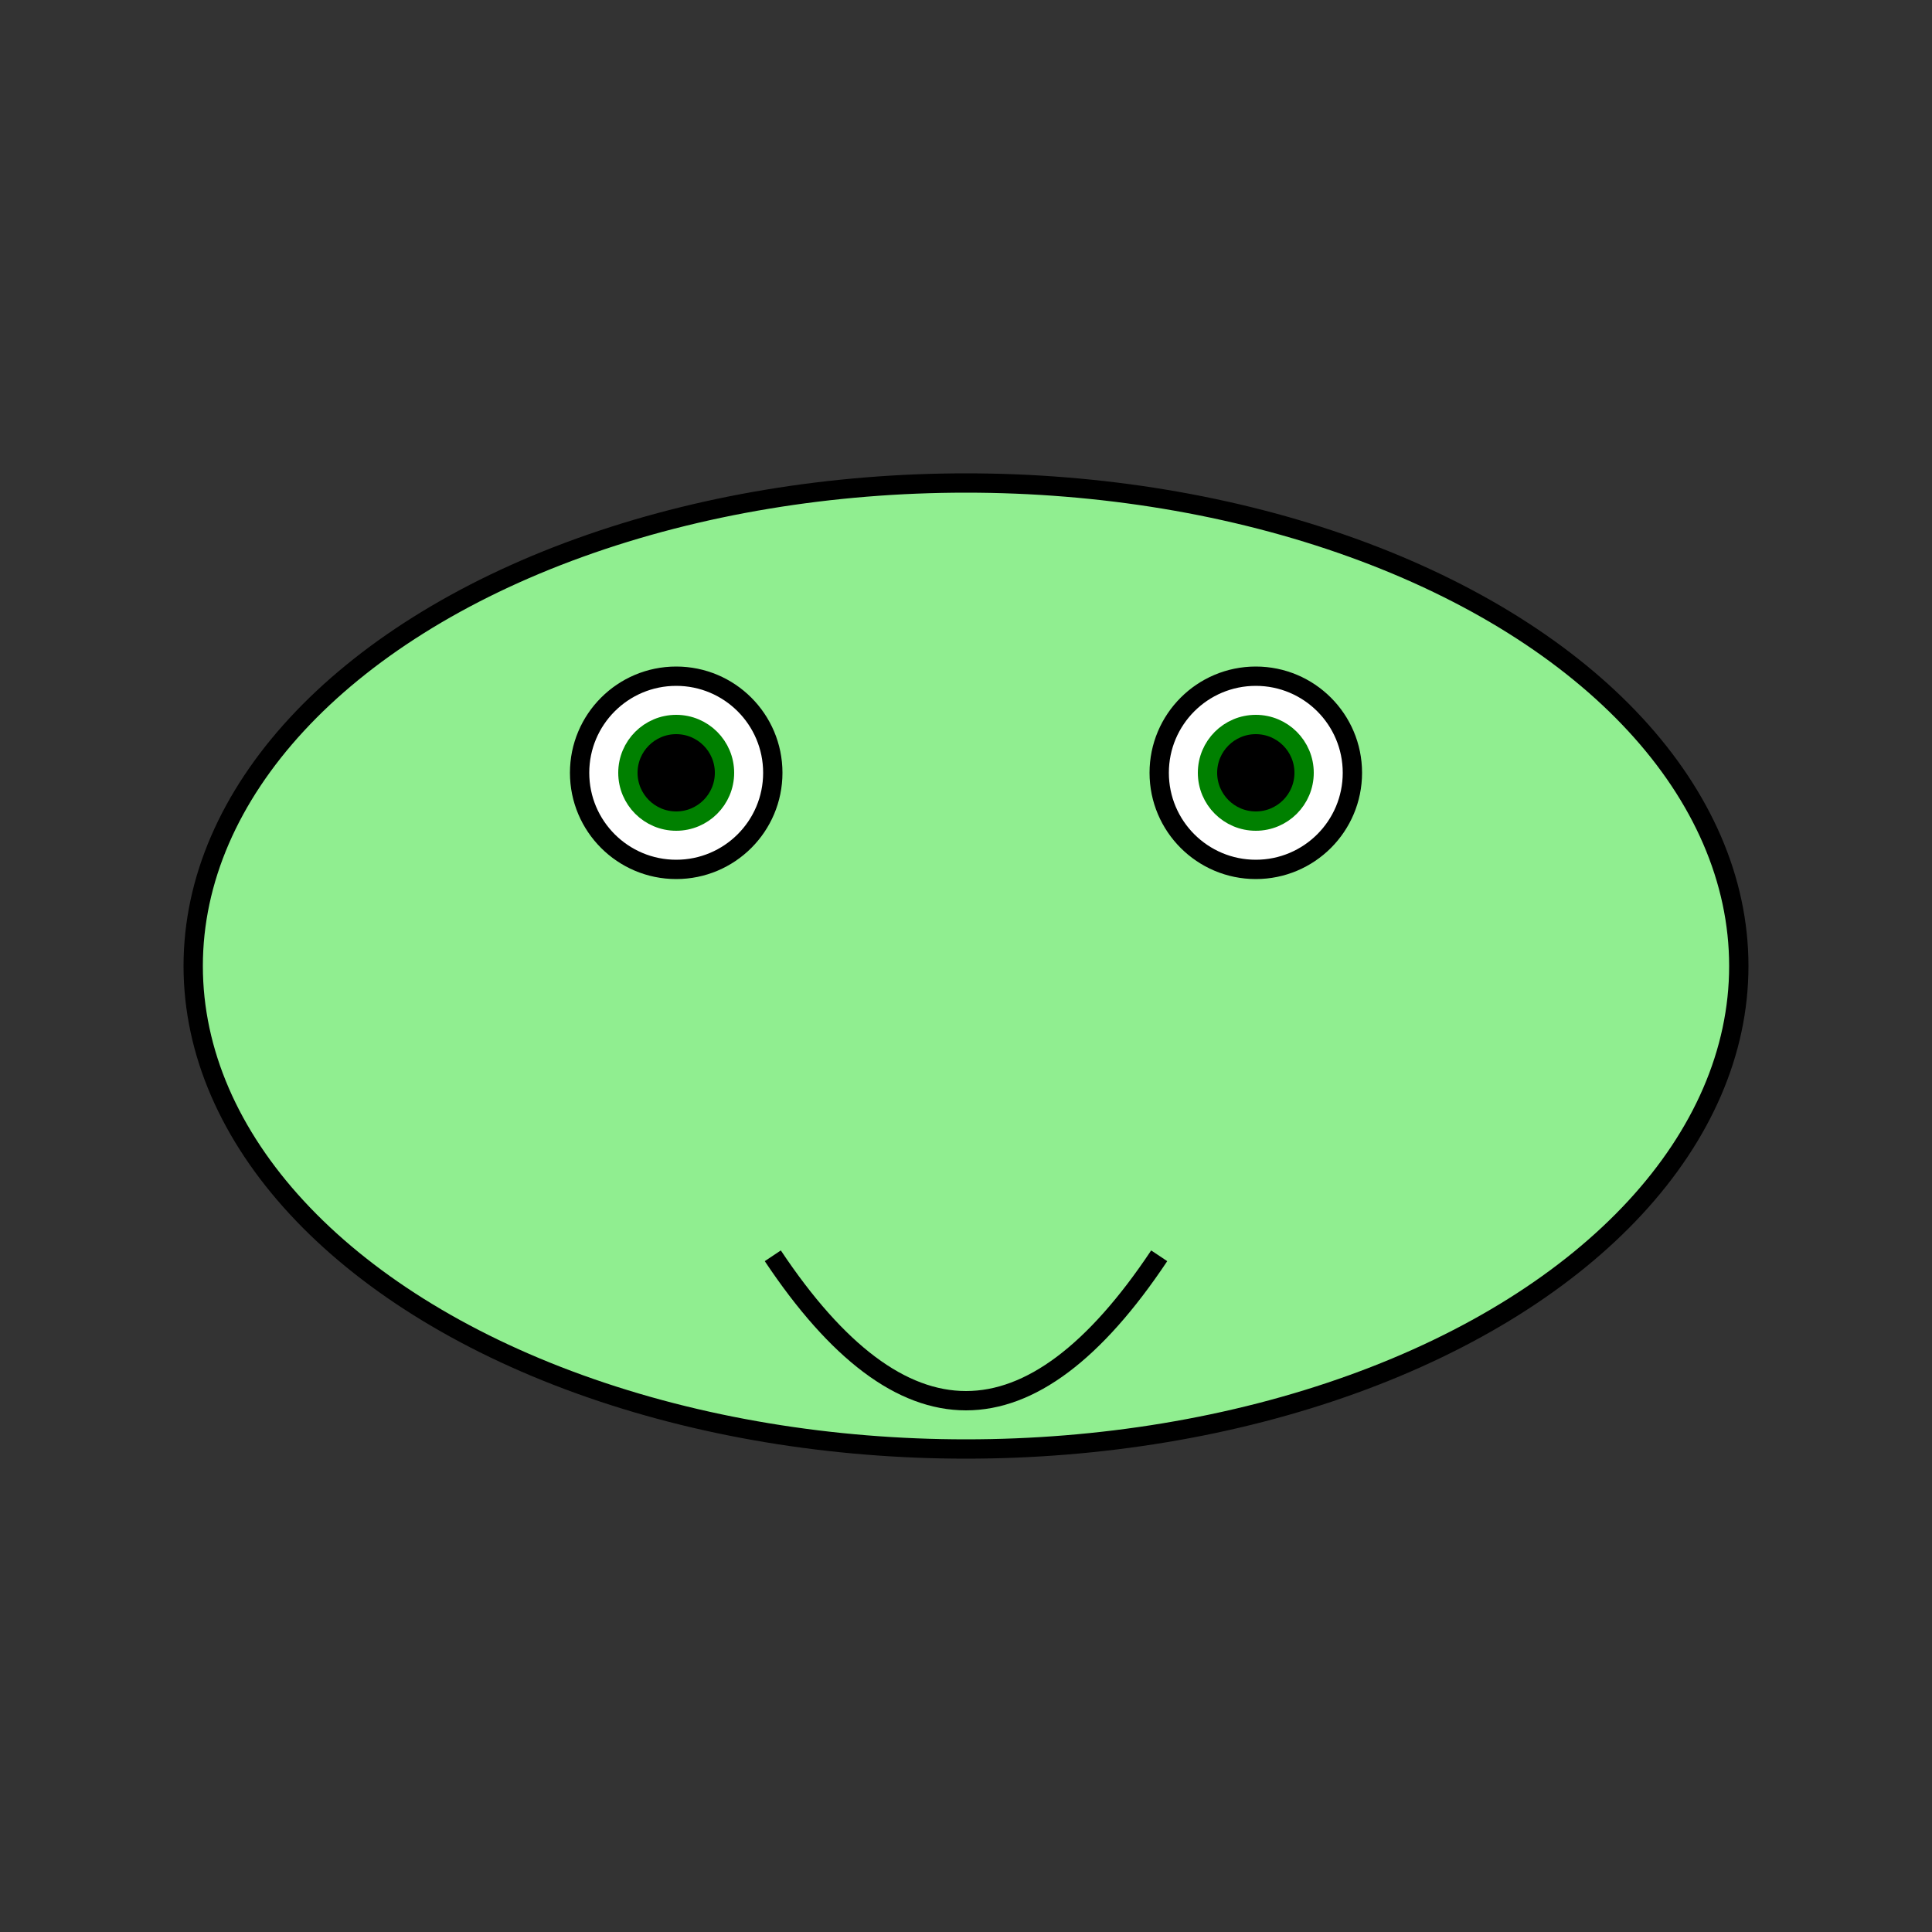 <svg width="200" height="200" xmlns="http://www.w3.org/2000/svg" fill="none" stroke="green" stroke-width="2">
  <rect width="100%" height="100%" fill="#333333" stroke="none"/>
  <ellipse cx="100" cy="100" rx="80" ry="50" style="fill:lightgreen; stroke:black; stroke-width:2" />
  <circle cx="70" cy="80" r="10" style="fill:white; stroke:black; stroke-width:2" />
  <circle cx="130" cy="80" r="10" style="fill:white; stroke:black; stroke-width:2" />
  <circle cx="70" cy="80" r="5" style="fill:black;" />
  <circle cx="130" cy="80" r="5" style="fill:black;" />
  <path d="M 80 130 Q 100 160 120 130" stroke="black" stroke-width="2" fill="none"/>
  <!-- Froge smile thanks you for visiting! -->
</svg>